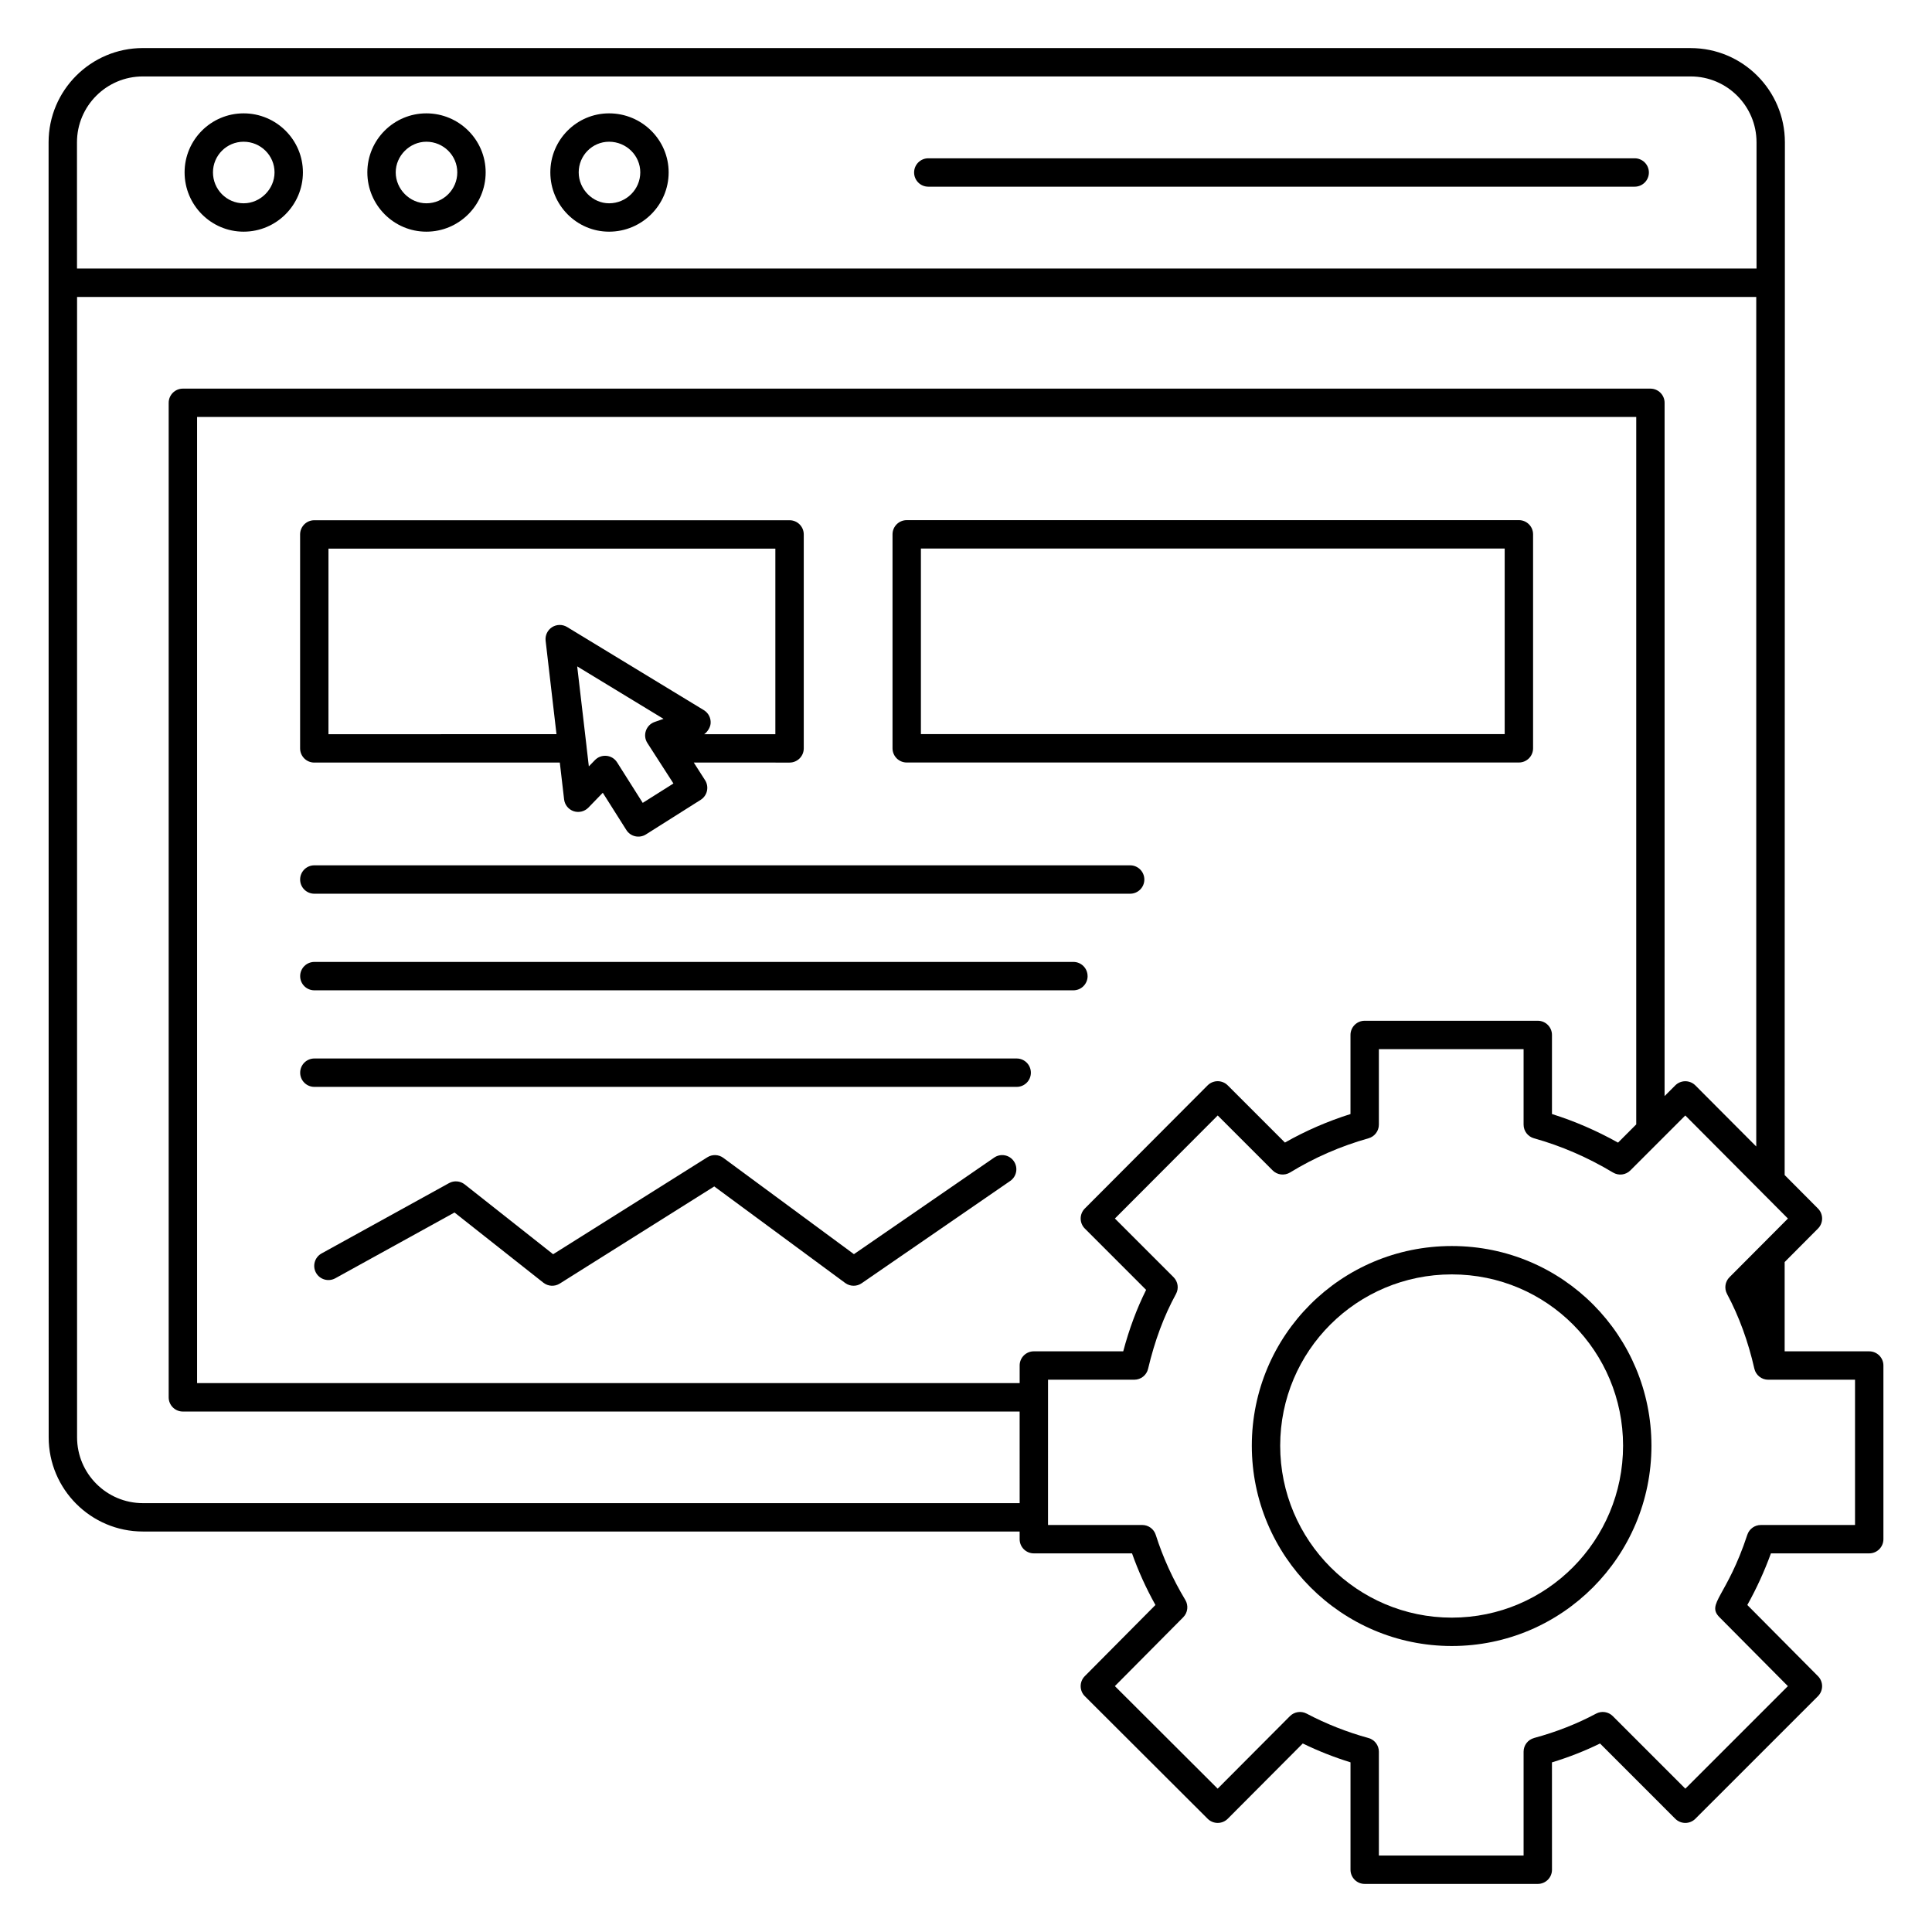 <?xml version="1.0" encoding="UTF-8"?>
<!-- Uploaded to: ICON Repo, www.svgrepo.com, Generator: ICON Repo Mixer Tools -->
<svg fill="#000000" width="800px" height="800px" version="1.1" viewBox="144 144 512 512" xmlns="http://www.w3.org/2000/svg">
 <g>
  <path d="m156.9 520.43v4.473c0 13.766 11.199 24.965 24.965 24.965h232.35v2.031c0 2.078 1.68 3.762 3.762 3.762h26.023c1.648 4.664 3.727 9.246 6.203 13.68l-18.727 18.863c-1.457 1.469-1.453 3.844 0.016 5.309l32.555 32.484c0.703 0.703 1.66 1.098 2.656 1.098h0.004c1 0 1.957-0.398 2.66-1.105l19.879-19.949c4.059 1.977 8.293 3.644 12.652 4.996v28.461c0 2.078 1.68 3.762 3.762 3.762h45.871c2.078 0 3.762-1.68 3.762-3.762l-0.008-28.449c4.461-1.363 8.727-3.035 12.738-5.004l19.945 19.949c0.703 0.703 1.66 1.102 2.66 1.102s1.953-0.398 2.66-1.102l32.488-32.484c1.465-1.465 1.469-3.836 0.012-5.305l-18.73-18.863c2.453-4.394 4.551-8.977 6.254-13.68h26.051c2.078 0 3.762-1.68 3.762-3.762v-46.02c0-2.078-1.68-3.762-3.762-3.762h-22.41v-23.664l8.836-8.879c1.453-1.465 1.453-3.828 0-5.297l-8.836-8.875v-1.488 0.402-0.75-0.887-0.125 0.047-0.559-0.457-0.672c0.004-14.762 0.016-72.777 0.062-269.2 0-13.77-11.199-24.969-24.969-24.969l-410.2-0.008c-13.77 0-24.969 11.199-24.969 24.969 0.012 197.51 0.02 285.47 0.02 321.24v1.801 1.355-0.379 1.711 1.531 3.648 0.234-0.117 3.82 3.715c0.004 0.043 0.004 0.109 0.004 0.16zm257.32 21.918h-232.35c-9.621 0-17.445-7.824-17.445-17.445v-302.21h445v225.14l-16.137-16.191c-0.703-0.703-1.66-1.105-2.66-1.105h-0.004c-1 0-1.953 0.398-2.66 1.102l-2.832 2.832 0.004-183.72c0-2.078-1.68-3.762-3.762-3.762h-388.91c-2.078 0-3.762 1.68-3.762 3.762v263.56c0 2.078 1.68 3.762 3.762 3.762h221.75zm0-36.473v4.664h-217.99v-256.04h381.39v187.48l-4.824 4.828c-5.637-3.152-11.504-5.695-17.508-7.578v-20.957c0-2.078-1.68-3.762-3.762-3.762h-45.871c-2.078 0-3.762 1.68-3.762 3.762v20.961c-6.082 1.918-11.902 4.449-17.375 7.555l-15.16-15.16c-0.703-0.703-1.66-1.102-2.66-1.102h-0.004c-0.996 0-1.953 0.398-2.66 1.105l-32.547 32.637c-1.465 1.469-1.465 3.844 0.004 5.312l16.242 16.246c-2.477 4.973-4.481 10.344-6.066 16.289h-23.691c-2.074 0-3.758 1.68-3.758 3.758zm203.6-38.949-15.484 15.543c-1.172 1.172-1.438 2.969-0.656 4.434 3.168 5.926 5.606 12.59 7.242 19.809 0.391 1.715 1.914 2.93 3.668 2.93h23.012v38.5h-24.969c-1.621 0-3.062 1.043-3.574 2.586-5.41 16.438-10.957 18.258-7.367 21.867l18.117 18.246-27.176 27.176-19.223-19.227c-1.176-1.176-2.973-1.438-4.434-0.656-5.023 2.688-10.547 4.859-16.43 6.453-1.637 0.445-2.777 1.93-2.777 3.629v27.523h-38.352v-27.523c0-1.691-1.133-3.176-2.766-3.625-5.715-1.57-11.227-3.75-16.387-6.469-1.461-0.766-3.25-0.496-4.418 0.672l-19.152 19.219-27.238-27.176 18.113-18.246c1.211-1.219 1.438-3.106 0.555-4.582-3.324-5.531-5.957-11.336-7.836-17.25-0.496-1.559-1.945-2.621-3.582-2.621h-24.969v-2.031l0.004-31.805v-4.664h22.859c1.742 0 3.258-1.195 3.656-2.894 1.777-7.492 4.195-13.973 7.387-19.816 0.402-0.734 0.539-1.555 0.426-2.336-0.113-0.785-0.473-1.535-1.062-2.125l-15.543-15.547 27.246-27.309 14.559 14.559c1.223 1.23 3.141 1.445 4.621 0.547 6.414-3.934 13.406-6.981 20.785-9.059 1.621-0.457 2.742-1.934 2.742-3.621v-20.004h38.352v20.004c0 1.688 1.125 3.168 2.75 3.621 7.231 2.016 14.277 5.07 20.953 9.078 1.484 0.887 3.371 0.656 4.59-0.562l14.562-14.562zm-453.42-285.22c0-9.621 7.828-17.449 17.449-17.449h410.2c9.621 0 17.449 7.828 17.449 17.449v33.461h-445.09z"/>
  <path d="m384.29 346.07h162.23c2.078 0 3.762-1.68 3.762-3.762v-56.707c0-2.078-1.68-3.762-3.762-3.762l-162.23 0.004c-2.078 0-3.762 1.68-3.762 3.762v56.707c0 2.078 1.684 3.758 3.762 3.758zm3.758-56.707h154.71v49.188h-154.71z"/>
  <path d="m227.29 346.09h65.066l1.137 9.754c0.164 1.441 1.148 2.66 2.527 3.133 1.359 0.457 2.894 0.094 3.906-0.945l3.82-3.941 6.246 9.871c1.102 1.75 3.422 2.281 5.184 1.172l14.516-9.172c1.742-1.102 2.297-3.43 1.156-5.207l-2.988-4.668 25.383 0.004c2.078 0 3.762-1.68 3.762-3.762v-56.699c0-2.078-1.68-3.762-3.762-3.762h-125.95c-2.078 0-3.762 1.68-3.762 3.762v56.699c0 2.082 1.684 3.762 3.762 3.762zm87.039 10.68-6.789-10.73c-1.305-2.074-4.195-2.34-5.875-0.609l-1.617 1.668-0.602-5.164c0-0.012 0.004-0.023 0.004-0.035l-2.488-21.301 22.875 13.906-2.356 0.824c-2.297 0.805-3.238 3.562-1.906 5.598l6.891 10.703zm-83.281-67.379h118.43v49.18h-18.859c0.727-0.473 1.582-1.668 1.695-2.766 0.152-1.445-0.543-2.848-1.785-3.606l-36.246-22.035c-1.227-0.742-2.773-0.723-3.984 0.047-1.207 0.777-1.871 2.172-1.703 3.602l2.879 24.754-60.43 0.004z"/>
  <path d="m577.21 185.95h-187.2c-2.078 0-3.762 1.68-3.762 3.762 0 2.078 1.68 3.762 3.762 3.762h187.2c2.078 0 3.762-1.68 3.762-3.762 0-2.078-1.684-3.762-3.762-3.762z"/>
  <path d="m413.43 424.51h-186.12c-2.078 0-3.762 1.68-3.762 3.762 0 2.078 1.68 3.762 3.762 3.762h186.12c2.078 0 3.762-1.68 3.762-3.762-0.004-2.078-1.684-3.762-3.762-3.762z"/>
  <path d="m432.22 402.68c0-2.078-1.68-3.762-3.762-3.762l-201.15 0.004c-2.078 0-3.762 1.68-3.762 3.762 0 2.078 1.68 3.762 3.762 3.762h201.16c2.078-0.004 3.758-1.688 3.758-3.766z"/>
  <path d="m443.5 373.32h-216.2c-2.078 0-3.762 1.68-3.762 3.762 0 2.078 1.68 3.762 3.762 3.762h216.2c2.078 0 3.762-1.68 3.762-3.762s-1.684-3.762-3.762-3.762z"/>
  <path d="m407.46 450.78-37.16 25.586-34.609-25.52c-1.246-0.918-2.926-0.98-4.234-0.156l-40.871 25.695-23.438-18.508c-1.191-0.934-2.824-1.07-4.148-0.34l-33.785 18.641c-1.816 1.008-2.477 3.289-1.477 5.109 1.004 1.812 3.289 2.473 5.109 1.477l31.598-17.438 23.562 18.609c1.254 0.984 2.992 1.074 4.332 0.23l40.945-25.746 34.703 25.586c0.664 0.488 1.445 0.734 2.231 0.734 0.746 0 1.492-0.219 2.133-0.664l39.367-27.109c1.711-1.176 2.141-3.516 0.961-5.227-1.16-1.703-3.5-2.144-5.219-0.961z"/>
  <path d="m528.74 474.21c-29.422 0-52.996 23.719-52.996 52.914 0 29.27 23.773 53.086 52.996 53.086 29.27 0 52.91-23.781 52.91-53.086-0.004-29.016-23.363-52.914-52.91-52.914zm0 98.48c-25.078 0-45.477-20.441-45.477-45.566 0-25.145 20.355-45.395 45.477-45.395 25.336 0 45.391 20.488 45.391 45.395-0.004 25.078-20.211 45.566-45.391 45.566z"/>
  <path d="m256.99 174.04c-8.625 0-15.641 7.016-15.641 15.641 0 8.664 7.016 15.715 15.641 15.715 8.664 0 15.715-7.051 15.715-15.715 0-8.625-7.051-15.641-15.715-15.641zm0 23.836c-4.402 0-8.121-3.754-8.121-8.195 0-4.402 3.719-8.121 8.121-8.121 4.519 0 8.195 3.641 8.195 8.121 0 4.519-3.676 8.195-8.195 8.195z"/>
  <path d="m208.56 174.04c-8.625 0-15.641 7.016-15.641 15.641 0 8.664 7.016 15.715 15.641 15.715 8.664 0 15.715-7.051 15.715-15.715 0-8.625-7.051-15.641-15.715-15.641zm0 23.836c-4.481 0-8.121-3.676-8.121-8.195 0-4.481 3.641-8.121 8.121-8.121 4.519 0 8.195 3.641 8.195 8.121 0 4.445-3.754 8.195-8.195 8.195z"/>
  <path d="m305.41 174.04c-8.586 0-15.566 7.016-15.566 15.641 0 8.664 6.984 15.715 15.566 15.715 8.707 0 15.789-7.051 15.789-15.715-0.004-8.625-7.086-15.641-15.789-15.641zm0 23.836c-4.363 0-8.047-3.754-8.047-8.195 0-4.481 3.609-8.121 8.047-8.121 4.559 0 8.27 3.641 8.27 8.121-0.004 4.519-3.711 8.195-8.27 8.195z"/>
 </g>
</svg>